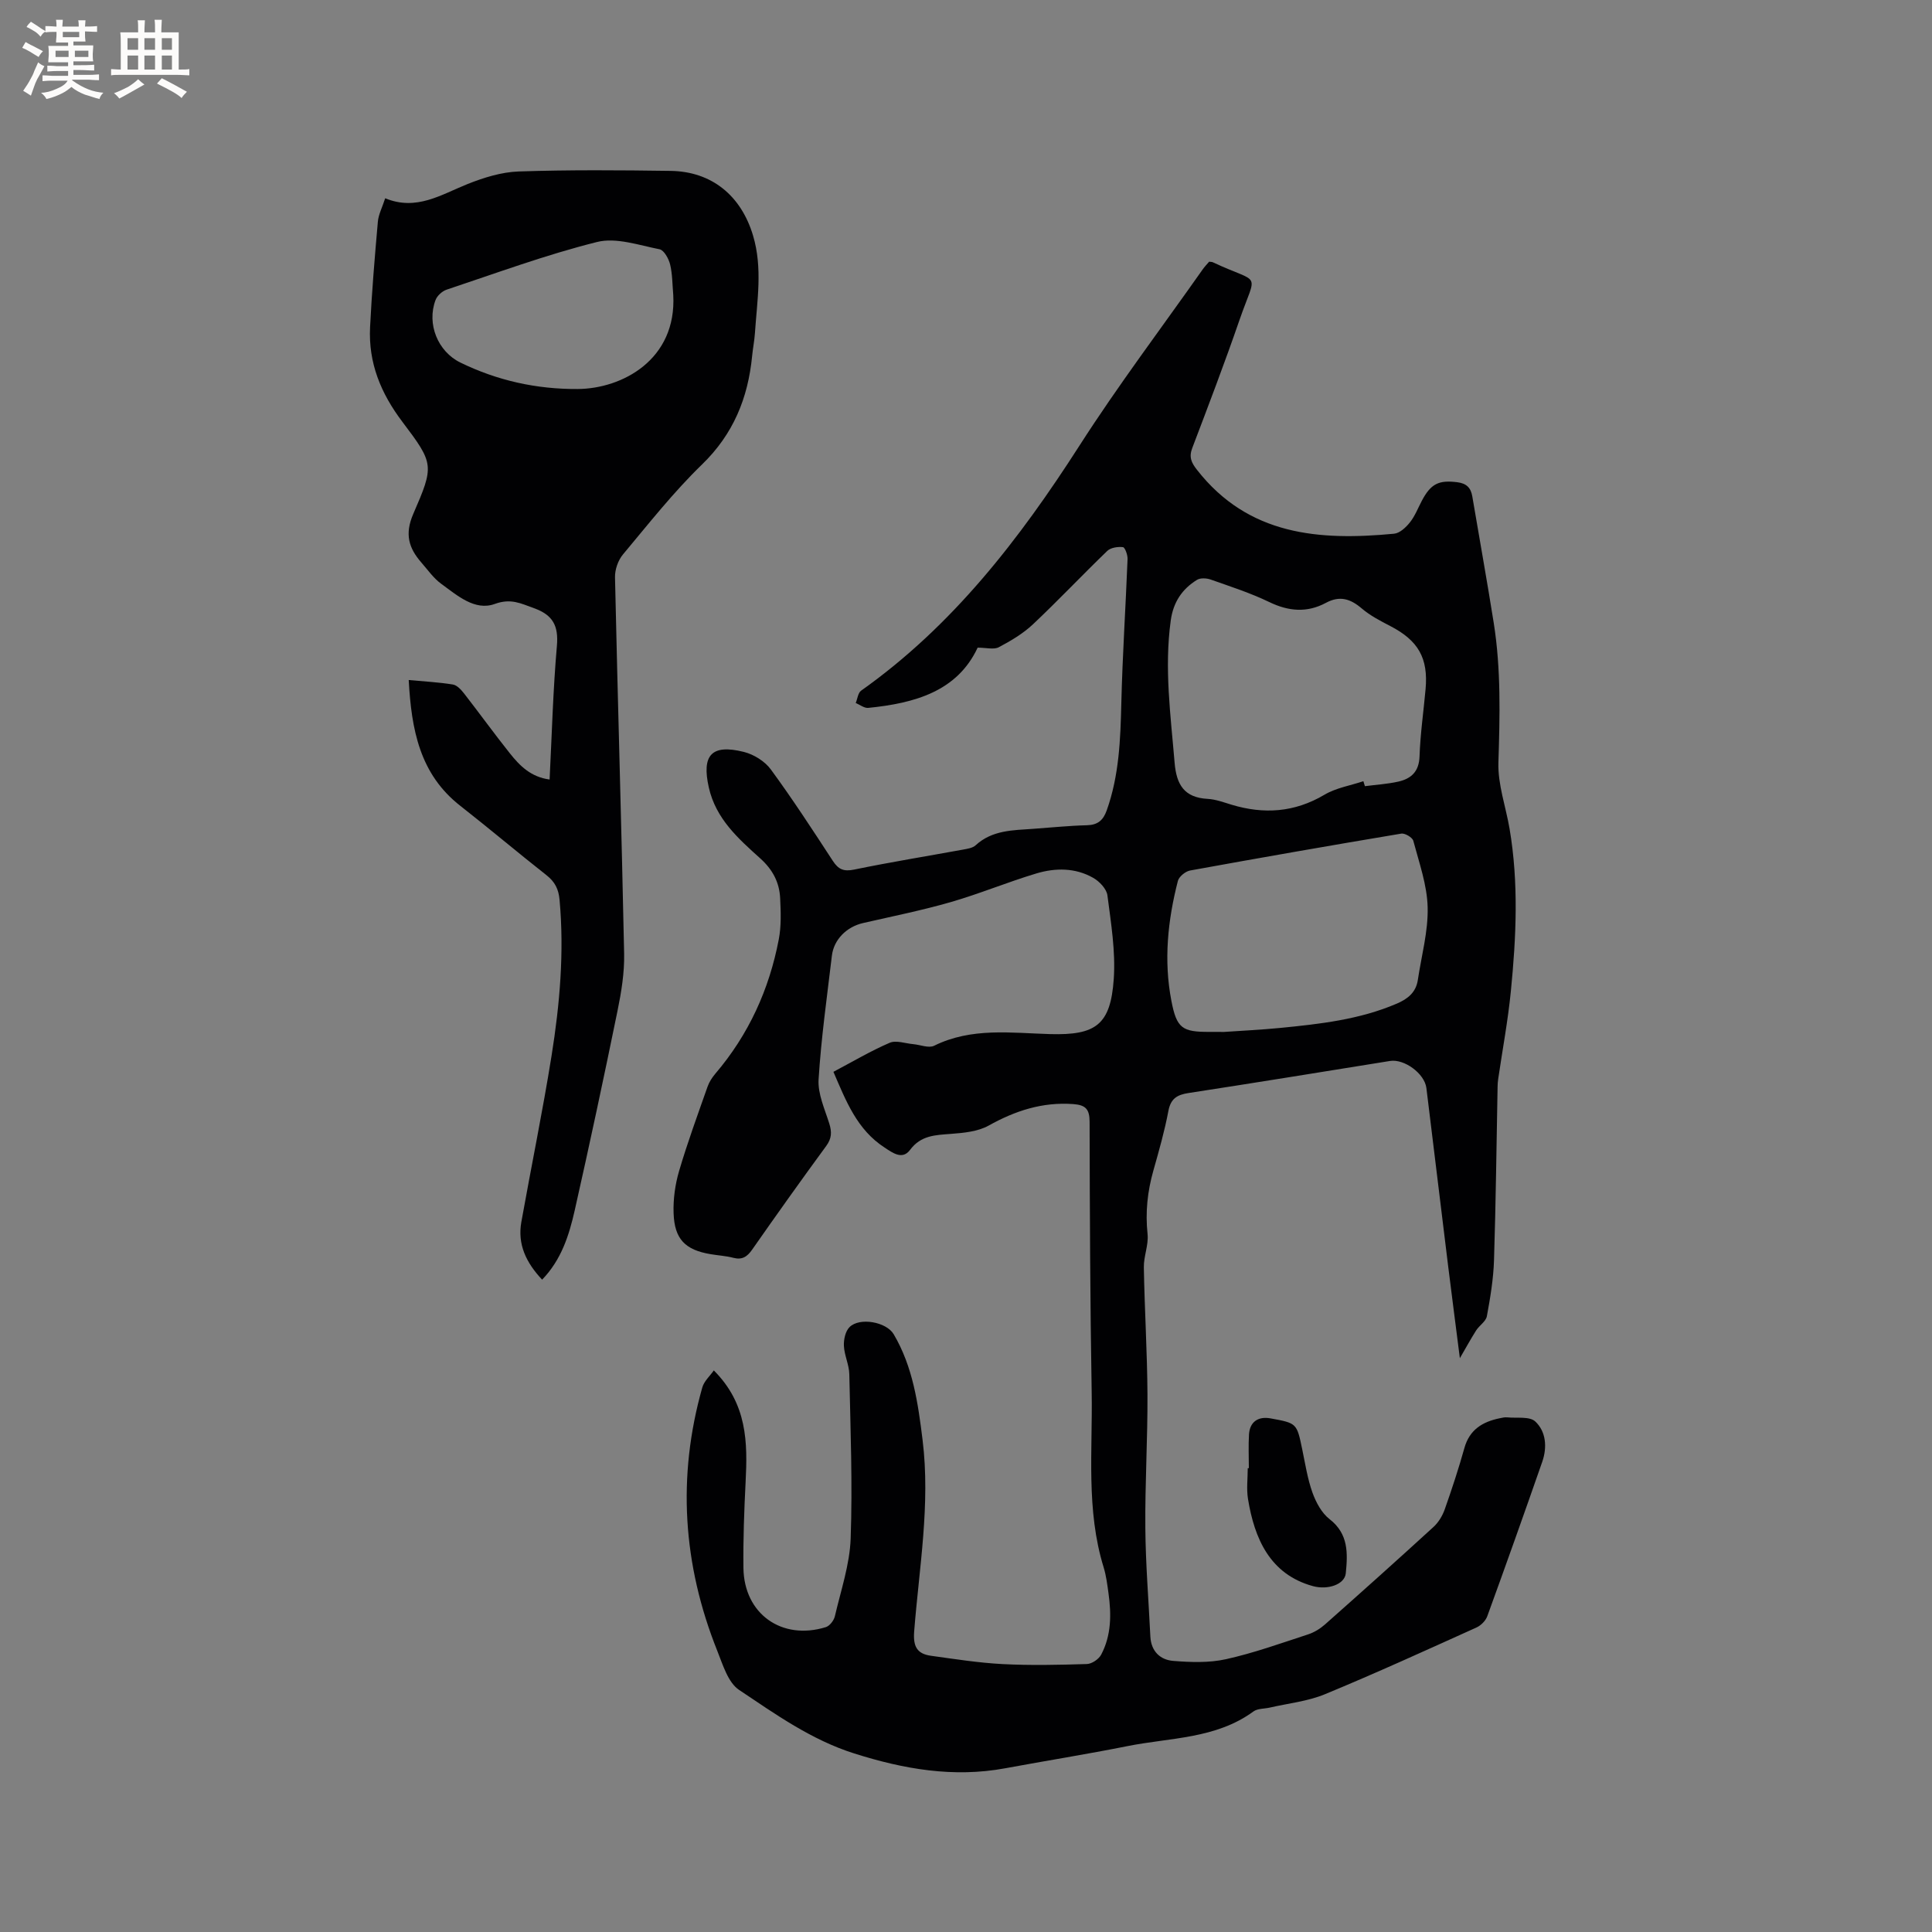 <svg enable-background="new 0 0 400 400" viewBox="0 0 400 400" xmlns="http://www.w3.org/2000/svg"><rect x="0" y="0" width="400" height="400" fill="#808080" stroke="none"/><g fill="#010103"><path d="m172.55 221.91c3.94-2.08 7.68-4.3 11.64-6.01 1.34-.58 3.25.14 4.89.28 1.46.13 3.21.88 4.32.33 7.75-3.83 15.94-2.64 24.03-2.41 9.44.26 12.5-1.91 13.16-11.4.4-5.72-.57-11.58-1.31-17.32-.17-1.34-1.66-2.91-2.96-3.64-3.69-2.1-7.81-2.08-11.73-.91-5.97 1.79-11.76 4.21-17.75 5.94-5.98 1.72-12.1 2.95-18.17 4.34-3.39.78-6.05 3.42-6.44 6.78-1.01 8.53-2.22 17.04-2.75 25.6-.18 2.99 1.27 6.12 2.21 9.12.55 1.75.52 3.08-.63 4.65-5.2 7.09-10.3 14.26-15.34 21.47-1.05 1.5-2.09 2.16-3.92 1.68-1.53-.4-3.14-.48-4.7-.75-5.23-.88-7.46-3.1-7.64-8.49-.1-2.9.32-5.94 1.14-8.73 1.73-5.88 3.85-11.65 5.89-17.45.34-.97.94-1.9 1.61-2.69 6.9-8.09 11.16-17.45 13.14-27.82.53-2.77.42-5.7.28-8.54-.16-3.27-1.55-5.91-4.12-8.22-4.54-4.09-9.18-8.18-10.64-14.65-1.52-6.71.52-9.08 7.26-7.39 2.06.52 4.33 1.93 5.57 3.62 4.51 6.15 8.67 12.55 12.84 18.94 1.15 1.76 2.24 2.24 4.4 1.8 7.47-1.54 15-2.76 22.5-4.13.92-.17 2.03-.32 2.67-.91 3.43-3.15 7.71-3.1 11.91-3.4 3.7-.26 7.4-.65 11.1-.74 2.26-.06 3.39-1.01 4.13-3.09 2.57-7.22 2.84-14.69 3.02-22.25.24-9.93.9-19.85 1.29-29.78.03-.85-.53-2.41-.96-2.46-1.05-.12-2.52.09-3.24.78-5.19 5-10.14 10.25-15.38 15.19-2.05 1.93-4.58 3.43-7.08 4.75-1.03.54-2.58.09-4.38.09-4.23 9.06-13.04 11.51-22.65 12.47-.82.08-1.72-.65-2.59-1.01.36-.87.47-2.1 1.12-2.56 18.97-13.44 32.78-31.37 45.19-50.71 8-12.48 16.96-24.34 25.5-36.47.42-.6.93-1.13 1.36-1.63.34.05.57.03.74.11 10.12 4.75 9.14 1.55 5.54 11.97-3.07 8.9-6.43 17.7-9.78 26.51-.71 1.88-.19 3.01.98 4.5 10.65 13.63 25.34 14.7 40.81 13.23 1.18-.11 2.46-1.32 3.28-2.35 1.04-1.3 1.66-2.94 2.45-4.44 1.88-3.58 3.53-4.35 7.36-3.87 1.89.24 2.8 1.14 3.1 2.91 1.48 8.76 3.06 17.5 4.45 26.27 1.51 9.57 1.26 19.19.96 28.86-.14 4.54 1.53 9.12 2.31 13.7 1.9 11.18 1.38 22.41.27 33.61-.6 6.1-1.74 12.15-2.63 18.23-.08.52-.11 1.05-.12 1.58-.23 11.96-.36 23.92-.74 35.87-.12 3.9-.77 7.8-1.48 11.64-.2 1.08-1.55 1.9-2.22 2.94-1.19 1.88-2.25 3.83-3.37 5.75-.78-6.14-1.62-12.57-2.42-19.01-1.52-12.3-2.99-24.61-4.51-36.92-.37-3.01-4.59-6.08-7.52-5.61-13.91 2.24-27.81 4.5-41.73 6.64-2.36.36-3.69 1.15-4.17 3.72-.78 4.15-1.95 8.24-3.1 12.31-1.23 4.33-1.69 8.65-1.21 13.17.24 2.24-.81 4.59-.77 6.88.15 8.77.7 17.54.75 26.31.05 9.21-.52 18.43-.44 27.65.06 7.5.68 14.99 1.04 22.49.15 3.03 2.02 4.82 4.72 5.04 3.62.29 7.42.43 10.93-.35 5.77-1.28 11.38-3.3 17.01-5.14 1.26-.41 2.49-1.17 3.49-2.05 7.54-6.68 15.05-13.4 22.48-20.2 1.03-.94 1.85-2.31 2.32-3.64 1.48-4.19 2.87-8.42 4.07-12.7 1.06-3.8 3.75-5.42 7.28-6.15.52-.11 1.06-.24 1.57-.19 1.99.2 4.64-.25 5.82.85 2.25 2.1 2.48 5.36 1.45 8.34-3.72 10.68-7.51 21.34-11.38 31.97-.34.95-1.32 1.93-2.25 2.35-10.42 4.7-20.83 9.46-31.39 13.82-3.57 1.47-7.59 1.88-11.4 2.76-1.13.26-2.52.17-3.38.8-7.79 5.7-17.22 5.4-26.06 7.17-8.41 1.68-16.89 3.03-25.32 4.59-10.73 1.99-21.03.18-31.28-3.07-8.86-2.8-16.3-8.12-23.83-13.15-2.3-1.54-3.37-5.23-4.53-8.13-7.11-17.79-8.33-35.98-3.09-54.48.37-1.32 1.59-2.39 2.39-3.54 6.94 6.95 7 14.93 6.58 23.1-.3 5.93-.52 11.87-.45 17.8.12 9.5 7.94 15.07 17.06 12.25.8-.25 1.67-1.38 1.87-2.25 1.24-5.34 3.08-10.7 3.27-16.1.4-11.32-.04-22.68-.28-34.02-.04-1.96-1.03-3.9-1.12-5.87-.06-1.3.31-3.02 1.16-3.87 2.09-2.1 7.65-1.08 9.15 1.47 3.98 6.75 5.04 14.28 5.98 21.89 1.64 13.32-.71 26.45-1.74 39.63-.25 3.17.62 4.65 3.48 5.05 4.92.68 9.84 1.46 14.79 1.72 5.82.3 11.66.17 17.48-.01 1.04-.03 2.48-1.01 2.97-1.95 2.11-4 2.12-8.35 1.51-12.72-.25-1.78-.47-3.6-.99-5.31-3.69-11.91-2.28-24.18-2.49-36.31-.32-18.66-.39-37.32-.43-55.98-.01-2.61-.82-3.47-3.37-3.66-6.38-.47-12.01 1.37-17.53 4.45-2.25 1.25-5.18 1.52-7.84 1.72-3.22.25-6.19.29-8.44 3.32-1.57 2.1-3.55.65-5.28-.5-5.7-3.7-7.97-9.62-10.58-15.67zm109.72-60.17c.11.34.21.69.32 1.03 2.3-.3 4.63-.44 6.89-.94 2.68-.6 4.32-2.07 4.42-5.24.16-4.65.83-9.27 1.25-13.91.58-6.45-1.52-10.07-7.32-13.07-2.05-1.06-4.16-2.16-5.9-3.64-2.34-2-4.55-2.7-7.41-1.16-3.89 2.09-7.72 1.78-11.73-.16-3.89-1.88-8.05-3.22-12.13-4.66-.85-.3-2.13-.37-2.83.06-3.1 1.91-4.92 4.63-5.44 8.42-1.36 9.88-.02 19.63.8 29.44.38 4.56 2 7.23 6.85 7.49 1.66.09 3.3.71 4.92 1.2 6.71 2.03 13.05 1.61 19.24-2.05 2.4-1.43 5.36-1.9 8.07-2.81zm-28.84 51.91c3.42-.24 7.54-.43 11.64-.83 8.21-.81 16.41-1.72 24.12-5.03 2.29-.98 3.98-2.34 4.36-4.92.75-5 2.15-10.02 2.03-15.01-.11-4.62-1.76-9.23-2.97-13.78-.18-.69-1.72-1.61-2.48-1.49-14.6 2.44-29.18 4.99-43.74 7.64-.96.18-2.29 1.26-2.52 2.15-2.1 8.16-2.96 16.46-1.35 24.82 1.1 5.71 2.23 6.48 7.97 6.44.75.01 1.49.01 2.94.01z"/><path d="m84.62 140.79c3.31.31 6.25.46 9.14.93.87.14 1.73 1.1 2.34 1.88 3.19 4.1 6.23 8.31 9.47 12.38 2.04 2.56 4.34 4.9 8.22 5.41.47-9.34.71-18.53 1.51-27.67.36-4.14-.81-6.39-4.74-7.8-2.73-.98-4.78-2.1-8.12-.88-4.13 1.5-7.77-1.76-11.08-4.16-1.6-1.16-2.79-2.89-4.12-4.41-2.61-2.99-3.49-5.87-1.69-10.04 4.35-10.04 4.35-10.38-2.23-19.08-4.5-5.95-7.07-12.25-6.7-19.62.36-7.28.97-14.55 1.61-21.81.13-1.52.91-2.98 1.52-4.87 6.47 2.67 11.57-.75 17.04-2.94 3.36-1.34 7.04-2.49 10.61-2.61 10.47-.35 20.96-.27 31.44-.12 8.52.12 14.6 5.12 17.07 13.39 2.01 6.72.84 13.46.39 20.21-.11 1.58-.43 3.15-.58 4.73-.85 8.69-3.88 16.16-10.37 22.45-5.92 5.74-11.07 12.29-16.37 18.63-1.02 1.22-1.69 3.16-1.65 4.75.57 25.96 1.36 51.92 1.89 77.89.08 3.96-.58 8-1.38 11.9-2.82 13.79-5.76 27.56-8.86 41.3-1.16 5.12-2.75 10.18-6.74 14.31-3.31-3.52-5.13-7.31-4.3-11.95 2.05-11.47 4.41-22.88 6.25-34.38 1.71-10.69 2.65-21.46 1.66-32.32-.2-2.2-.95-3.7-2.67-5.06-6-4.72-11.83-9.65-17.84-14.36-8.45-6.58-10.16-15.81-10.72-26.08zm54.77-79.74c-.19-2.11-.16-4.27-.65-6.3-.29-1.19-1.26-2.95-2.18-3.14-4.28-.84-8.98-2.5-12.94-1.51-10.55 2.63-20.81 6.43-31.15 9.87-.92.31-1.97 1.26-2.3 2.16-1.85 4.93.46 10.65 5.16 12.94 7.65 3.73 15.74 5.52 24.26 5.47 9.21-.05 20.54-6.07 19.8-19.49z"/><path d="m258.56 303.97c0-2.33-.11-4.66.03-6.98.16-2.6 1.88-3.8 4.46-3.33 5.46.99 5.44 1 6.57 6.45.62 2.99 1.09 6.06 2.11 8.92.73 2.02 1.9 4.22 3.54 5.49 3.95 3.06 3.77 7.08 3.36 11.22-.23 2.31-3.72 3.49-6.8 2.65-8.92-2.44-12.12-9.88-13.45-18.07-.33-2.06-.05-4.22-.05-6.34.07-.02.15-.02.23-.01z"/></g><path d="m6.8 9.5c.6.3 1.3.7 2.1 1.1-.4.4-.7.8-.9 1.2-.7-.4-1.3-.8-1.8-1.1s-1.1-.6-1.6-.8c.2-.4.5-.8.7-1.2.4.2.8.5 1.5.8zm.9 6.9c-.3.6-.5 1.1-.7 1.7s-.4 1.1-.6 1.7c-.6-.4-1.1-.7-1.6-1 .7-1 1.2-1.8 1.5-2.4.3-.5.6-1.1.8-1.7.3-.6.5-1.2.8-1.8.3.3.8.6 1.3.8-.7 1.3-1.2 2.2-1.5 2.7zm.1-11c.4.3 1 .7 1.7 1.1-.5.2-.8.6-1.1 1.1-.5-.6-1-1-1.4-1.2s-.9-.6-1.5-.8c.2-.4.5-.7.9-1.1.5.3.9.6 1.4.9zm10.5 13.1c1 .4 2 .6 3.1.7-.4.4-.7.8-.8 1.3-.9-.2-1.9-.6-3-.9-1-.4-2-.9-2.8-1.6-.5.4-1.1.9-1.9 1.3s-1.9.9-3.3 1.2c-.1-.3-.5-.8-1.1-1.3 1 0 2.1-.3 3.2-.8 1.2-.5 1.9-1 2.3-1.7h-3.2c-.4 0-1 0-2 .1v-1.2c1 0 1.7.1 2 .1h3.3v-1h-2.3c-.2 0-.9 0-2 .1v-1.2c1.2 0 1.9.1 2 .1h2.3v-.8h-4.1c0-.7.1-1.2.1-1.6 0-.5 0-1.1-.1-1.8h4.1v-.7h-2.5c0-.6.1-1.1.1-1.6v-.6h-.5c-.4 0-1 0-1.8.1v-1.3c1.2 0 1.9.1 2.1.1h.2c0-.3 0-.8-.1-1.4h1.4c0 .6-.1 1-.1 1.4h3.4c0-.4 0-.8-.1-1.3h1.5c0 .4-.1.9-.1 1.3.7 0 1.5 0 2.5-.1v1.2c-1 0-1.8-.1-2.5-.1v.6c0 .3 0 .8.1 1.5h-2.5v.8h4.1c0 .7-.1 1.3-.1 1.8s0 1 .1 1.5h-4.1v.8h1.4c.8 0 1.8 0 2.9-.1v1.2c-1 0-1.9-.1-2.8-.1h-1.5v1h3.2c.3 0 1 0 2.1-.1v1.2c-1.1 0-1.8-.1-2.1-.1h-3.4l-.1.1c1.4 1 2.4 1.5 3.4 1.9zm-4.1-6.7v-1.3h-2.7v1.3zm2.2-4.1v-1.1h-3.4v1.1zm1.9 4.1v-1.3h-2.8v1.3z" fill="#fcfbfa"/><path d="m37 6.7v2.3 5.4c1 0 1.8 0 2.2-.1v1.3c-.6 0-1.5-.1-2.5-.1h-11.9c-.7 0-1.3 0-1.8.1v-1.3c.5 0 1.1.1 2 .1v-5.2c0-1 0-1.8-.1-2.5h3.7c0-1.3 0-2.1-.1-2.5h1.5c0 .4-.1 1.3-.1 2.5h2.2c0-1.2 0-2.1-.1-2.6h1.5c0 .4-.1 1.3-.1 2.6zm-12.3 13.7c-.3-.4-.7-.8-1.1-1.1 1.1-.4 2.1-.9 2.9-1.3.8-.5 1.5-1 2.1-1.6.4.4.9.8 1.3 1.1-2.5 1.4-4.2 2.4-5.2 2.9zm3.9-10.1v-2.4h-2.2v2.4zm0 4.1v-2.9h-2.2v2.9zm3.5-4.1v-2.4h-2.2v2.4zm0 4.1v-2.9h-2.2v2.9zm.4 2.9 1-1.1c.6.3 1.4.7 2.5 1.3s2 1.1 2.7 1.5c-.4.4-.8.8-1.1 1.3-.8-.8-2.5-1.7-5.1-3zm3.1-7v-2.4h-2.1v2.4zm0 4.1v-2.9h-2.1v2.9z" fill="#fcfbfa"/></svg>